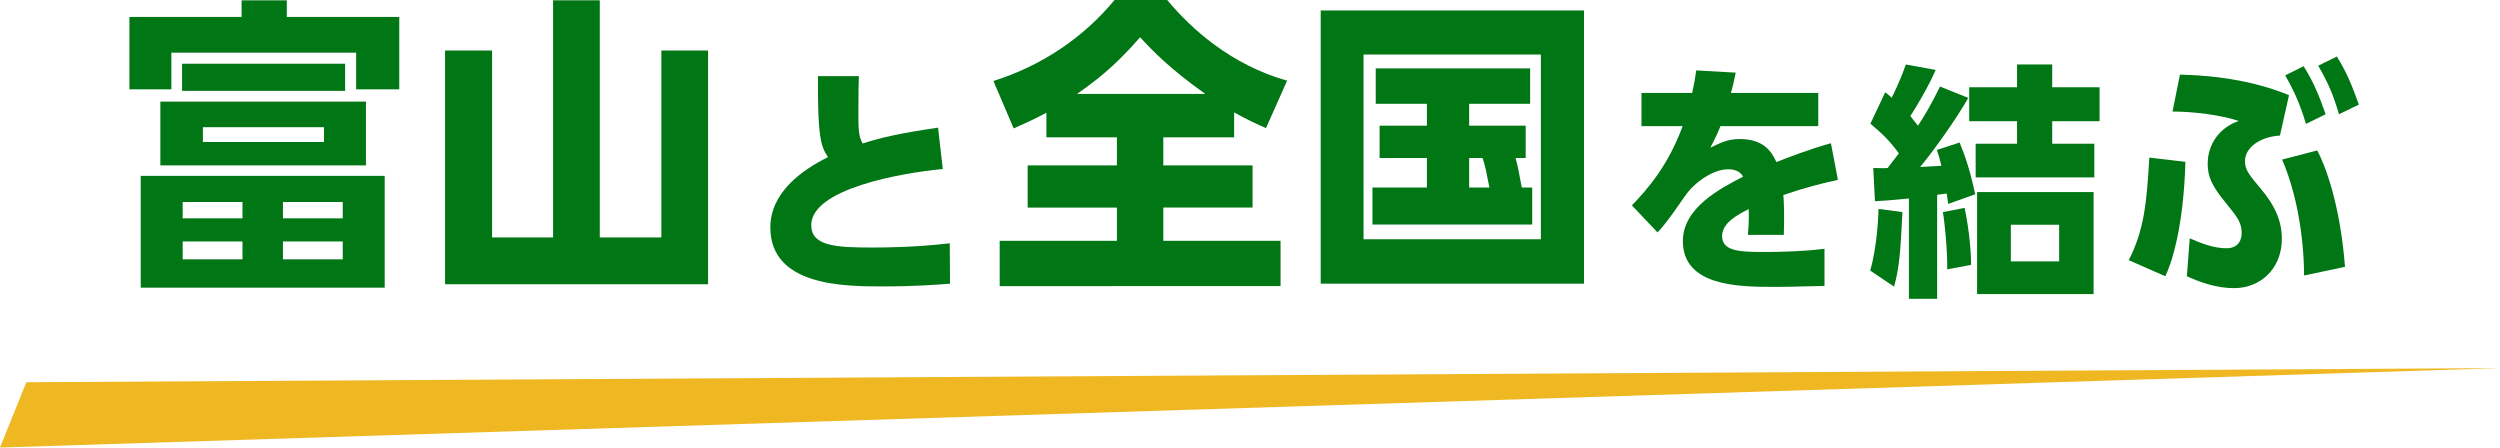 <?xml version="1.0" encoding="utf-8"?>
<!-- Generator: Adobe Illustrator 26.5.0, SVG Export Plug-In . SVG Version: 6.00 Build 0)  -->
<svg version="1.1" id="_レイヤー_2" xmlns="http://www.w3.org/2000/svg" xmlns:xlink="http://www.w3.org/1999/xlink" x="0px"
	 y="0px" width="424px" height="76px" viewBox="0 0 424 76" style="enable-background:new 0 0 424 76;" xml:space="preserve">
<style type="text/css">
	.st0{fill:#EFB721;}
	.st1{fill:#007614;}
</style>
<polygon class="st0" points="4.466,64.829 0,75.903 424.087,62.429 "/>
<g>
	<g>
		<path class="st1" d="M48.643,0.052v2.82h19.074v12.274h-7.317V8.931H29.064v6.216h-7.115V2.873h19.024
			V0.052H48.643z M65.244,48.783H23.866V29.824h41.378V48.783z M62.065,28.048H27.197V17.236h34.868
			C62.065,17.236,62.065,28.048,62.065,28.048z M30.881,10.812h27.652v4.597H30.881V10.812z
			 M41.124,34.263H30.982v2.769h10.143C41.124,37.032,41.124,34.263,41.124,34.263z M41.124,40.949
			H30.982v3.029h10.143C41.124,43.979,41.124,40.949,41.124,40.949z M54.95,21.571h-20.538v2.507h20.538
			C54.95,24.078,54.95,21.571,54.95,21.571z M58.13,34.263H47.987v2.769h10.143v-2.769H58.13z
			 M58.13,40.949H47.987v3.029h10.143v-3.029H58.13z"/>
		<path class="st1" d="M101.723,0.052v40.218h10.445V8.566h7.922v39.643H75.484V8.566h7.973v31.704h10.345
			V0.052H101.723z"/>
		<path class="st1" d="M159.902,28.663c-7.1,0.672-22.315,3.36-22.315,9.536
			c0,3.612,4.422,3.78,10.387,3.78c2.394,0,7.303-0.042,13.105-0.714l0.041,6.848
			c-2.191,0.168-5.802,0.462-11.36,0.462c-6.451,0-19.11,0-19.11-9.998
			c0-5.839,5.193-9.662,9.778-11.93c-0.689-1.008-1.095-1.974-1.339-3.739
			c-0.365-2.562-0.365-6.553-0.365-9.998h6.938c-0.041,1.512-0.081,2.688-0.081,5.587
			c0,3.445,0,4.579,0.73,5.839c2.84-0.924,5.924-1.68,12.781-2.688L159.902,28.663z"/>
		<path class="st1" d="M177.469,19.116c-2.221,1.202-3.835,1.88-5.551,2.664l-3.432-8.044
			c8.125-2.559,15.239-7.312,20.538-13.736h8.932c4.138,4.962,10.799,10.968,20.336,13.685l-3.582,8.043
			c-1.515-0.679-2.978-1.306-5.4-2.664v4.231h-12.01v4.753h15.138v7.156h-15.138v5.641h19.882v7.678
			H169.547v-7.678h19.881v-5.641h-15.138v-7.156h15.138v-4.753h-11.959V19.116z M204.415,15.93
			c-6.105-4.335-9.032-7.417-11.051-9.61c-4.542,5.223-7.821,7.573-10.698,9.61H204.415z"/>
		<path class="st1" d="M268.648,1.776v46.329h-44.658V1.776H268.648z M261.33,9.245h-30.074v31.338h30.074
			V9.245z M259.867,31.809v6.268h-27.098v-6.268h9.234v-5.014h-8.023v-5.484h8.023v-3.708h-8.679V11.595
			h26.188v6.006h-10.344v3.708h9.587v5.484h-1.716c0.354,1.253,0.605,2.559,1.06,5.014H259.867z
			 M252.601,31.809c-0.504-2.56-0.655-3.552-1.16-5.014h-2.271v5.014H252.601z"/>
		<path class="st1" d="M308.378,15.766v5.629h-16.595c-0.486,1.26-0.852,1.975-1.704,3.655
			c1.704-0.84,3.003-1.47,4.991-1.47c3.813,0,5.314,1.89,6.207,3.907
			c1.299-0.504,5.519-2.185,9.251-3.193l1.177,6.217c-3.084,0.672-5.234,1.218-9.251,2.562
			c0.081,0.924,0.203,2.94,0.081,6.763h-6.086c0.203-2.353,0.163-3.865,0.122-4.369
			c-1.826,0.924-4.504,2.31-4.504,4.579c0,2.562,2.962,2.689,7.182,2.689
			c3.124,0,7.06-0.127,10.184-0.547v6.302c-6.045,0.168-7.303,0.168-8.723,0.168
			c-6.086,0-15.296-0.21-15.296-7.771c0-5.629,6.288-8.906,10.224-10.922
			c-0.527-0.966-1.541-1.26-2.556-1.26c-2.354,0-5.559,2.016-7.304,4.537
			c-3.164,4.621-4.098,5.587-4.665,6.175l-4.342-4.579c2.719-2.856,6.127-6.721,8.602-13.442h-6.979
			v-5.629h8.602c0.324-1.554,0.486-2.353,0.689-3.823l6.694,0.378
			c-0.405,1.933-0.527,2.479-0.811,3.445h14.809V15.766z"/>
		<path class="st1" d="M317.179,45.886c1.258-4.201,1.42-9.998,1.42-10.46l4.057,0.546
			c-0.365,7.1-0.527,9.325-1.42,12.645L317.179,45.886z M333.814,16.606
			c-1.988,3.528-5.802,8.863-8.155,11.72c0.568-0.042,3.083-0.168,3.611-0.21
			c-0.325-1.302-0.487-1.806-0.771-2.688l3.854-1.26c1.055,2.562,1.866,5.125,2.638,8.78l-4.585,1.638
			l-0.243-1.764l-1.623,0.21v17.643h-4.788v-17.013c-3.367,0.336-4.179,0.378-5.762,0.462l-0.283-5.629
			c1.704,0.042,1.906,0.042,2.434,0c0.69-0.882,0.771-1.008,1.907-2.478
			c-1.339-1.849-2.516-3.109-4.828-5.041l2.516-5.335c0.203,0.168,0.853,0.672,1.096,0.924
			c0.243-0.462,1.46-2.899,2.394-5.629l5.071,0.924c-1.339,3.066-3.489,6.595-4.301,7.813
			c0.203,0.294,0.853,1.092,1.299,1.638c1.055-1.638,2.069-3.234,3.732-6.637L333.814,16.606z
			 M330.243,45.676c0.081-2.73-0.406-7.898-0.73-9.704l3.692-0.714
			c0.486,2.311,1.055,6.091,1.095,9.662L330.243,45.676z M348.055,10.935v3.865h8.033v5.755h-8.033
			v3.823h7.141v5.713H335.072v-5.713h7.019v-3.823h-8.114V14.8h8.114v-3.865
			C342.09,10.935,348.055,10.935,348.055,10.935z M355.073,49.876h-19.759V32.569h19.759V49.876z
			 M349.232,38.114h-8.196v6.217h8.196V38.114z"/>
		<path class="st1" d="M361.034,44.121c2.556-4.999,3.043-9.452,3.489-17.391l6.126,0.714
			c-0.324,11.3-2.394,17.307-3.408,19.407L361.034,44.121z M386.676,22.991
			c-3.367,0.21-5.924,2.017-5.924,4.327c0,1.512,0.649,2.268,2.759,4.789
			c2.11,2.521,3.49,5.167,3.49,8.36c0,5.251-3.773,8.401-8.074,8.401
			c-3.084,0-5.803-1.009-8.034-2.017l0.487-6.427c2.191,0.966,4.22,1.68,6.208,1.68
			c2.312,0,2.597-1.764,2.597-2.604c0-1.723-0.69-2.646-2.719-5.125
			c-2.312-2.814-3.043-4.411-3.043-6.595c0-3.277,1.947-6.133,5.274-7.268
			c-4.747-1.512-10.184-1.596-11.238-1.596l1.258-6.259c2.718,0.084,10.792,0.294,18.501,3.486
			L386.676,22.991z M390.774,46.726c-0.04-6.721-1.298-14.072-3.732-19.66l5.964-1.554
			c1.218,2.269,3.854,8.78,4.707,19.743L390.774,46.726z M390.693,11.229
			c1.704,2.688,2.678,5.125,3.733,8.149l-3.327,1.638c-1.015-3.319-1.907-5.377-3.53-8.233
			L390.693,11.229z M396.332,9.591c1.623,2.604,2.476,4.663,3.733,8.149l-3.368,1.639
			c-1.014-3.403-1.825-5.293-3.529-8.233L396.332,9.591z"/>
	</g>
</g>
</svg>
